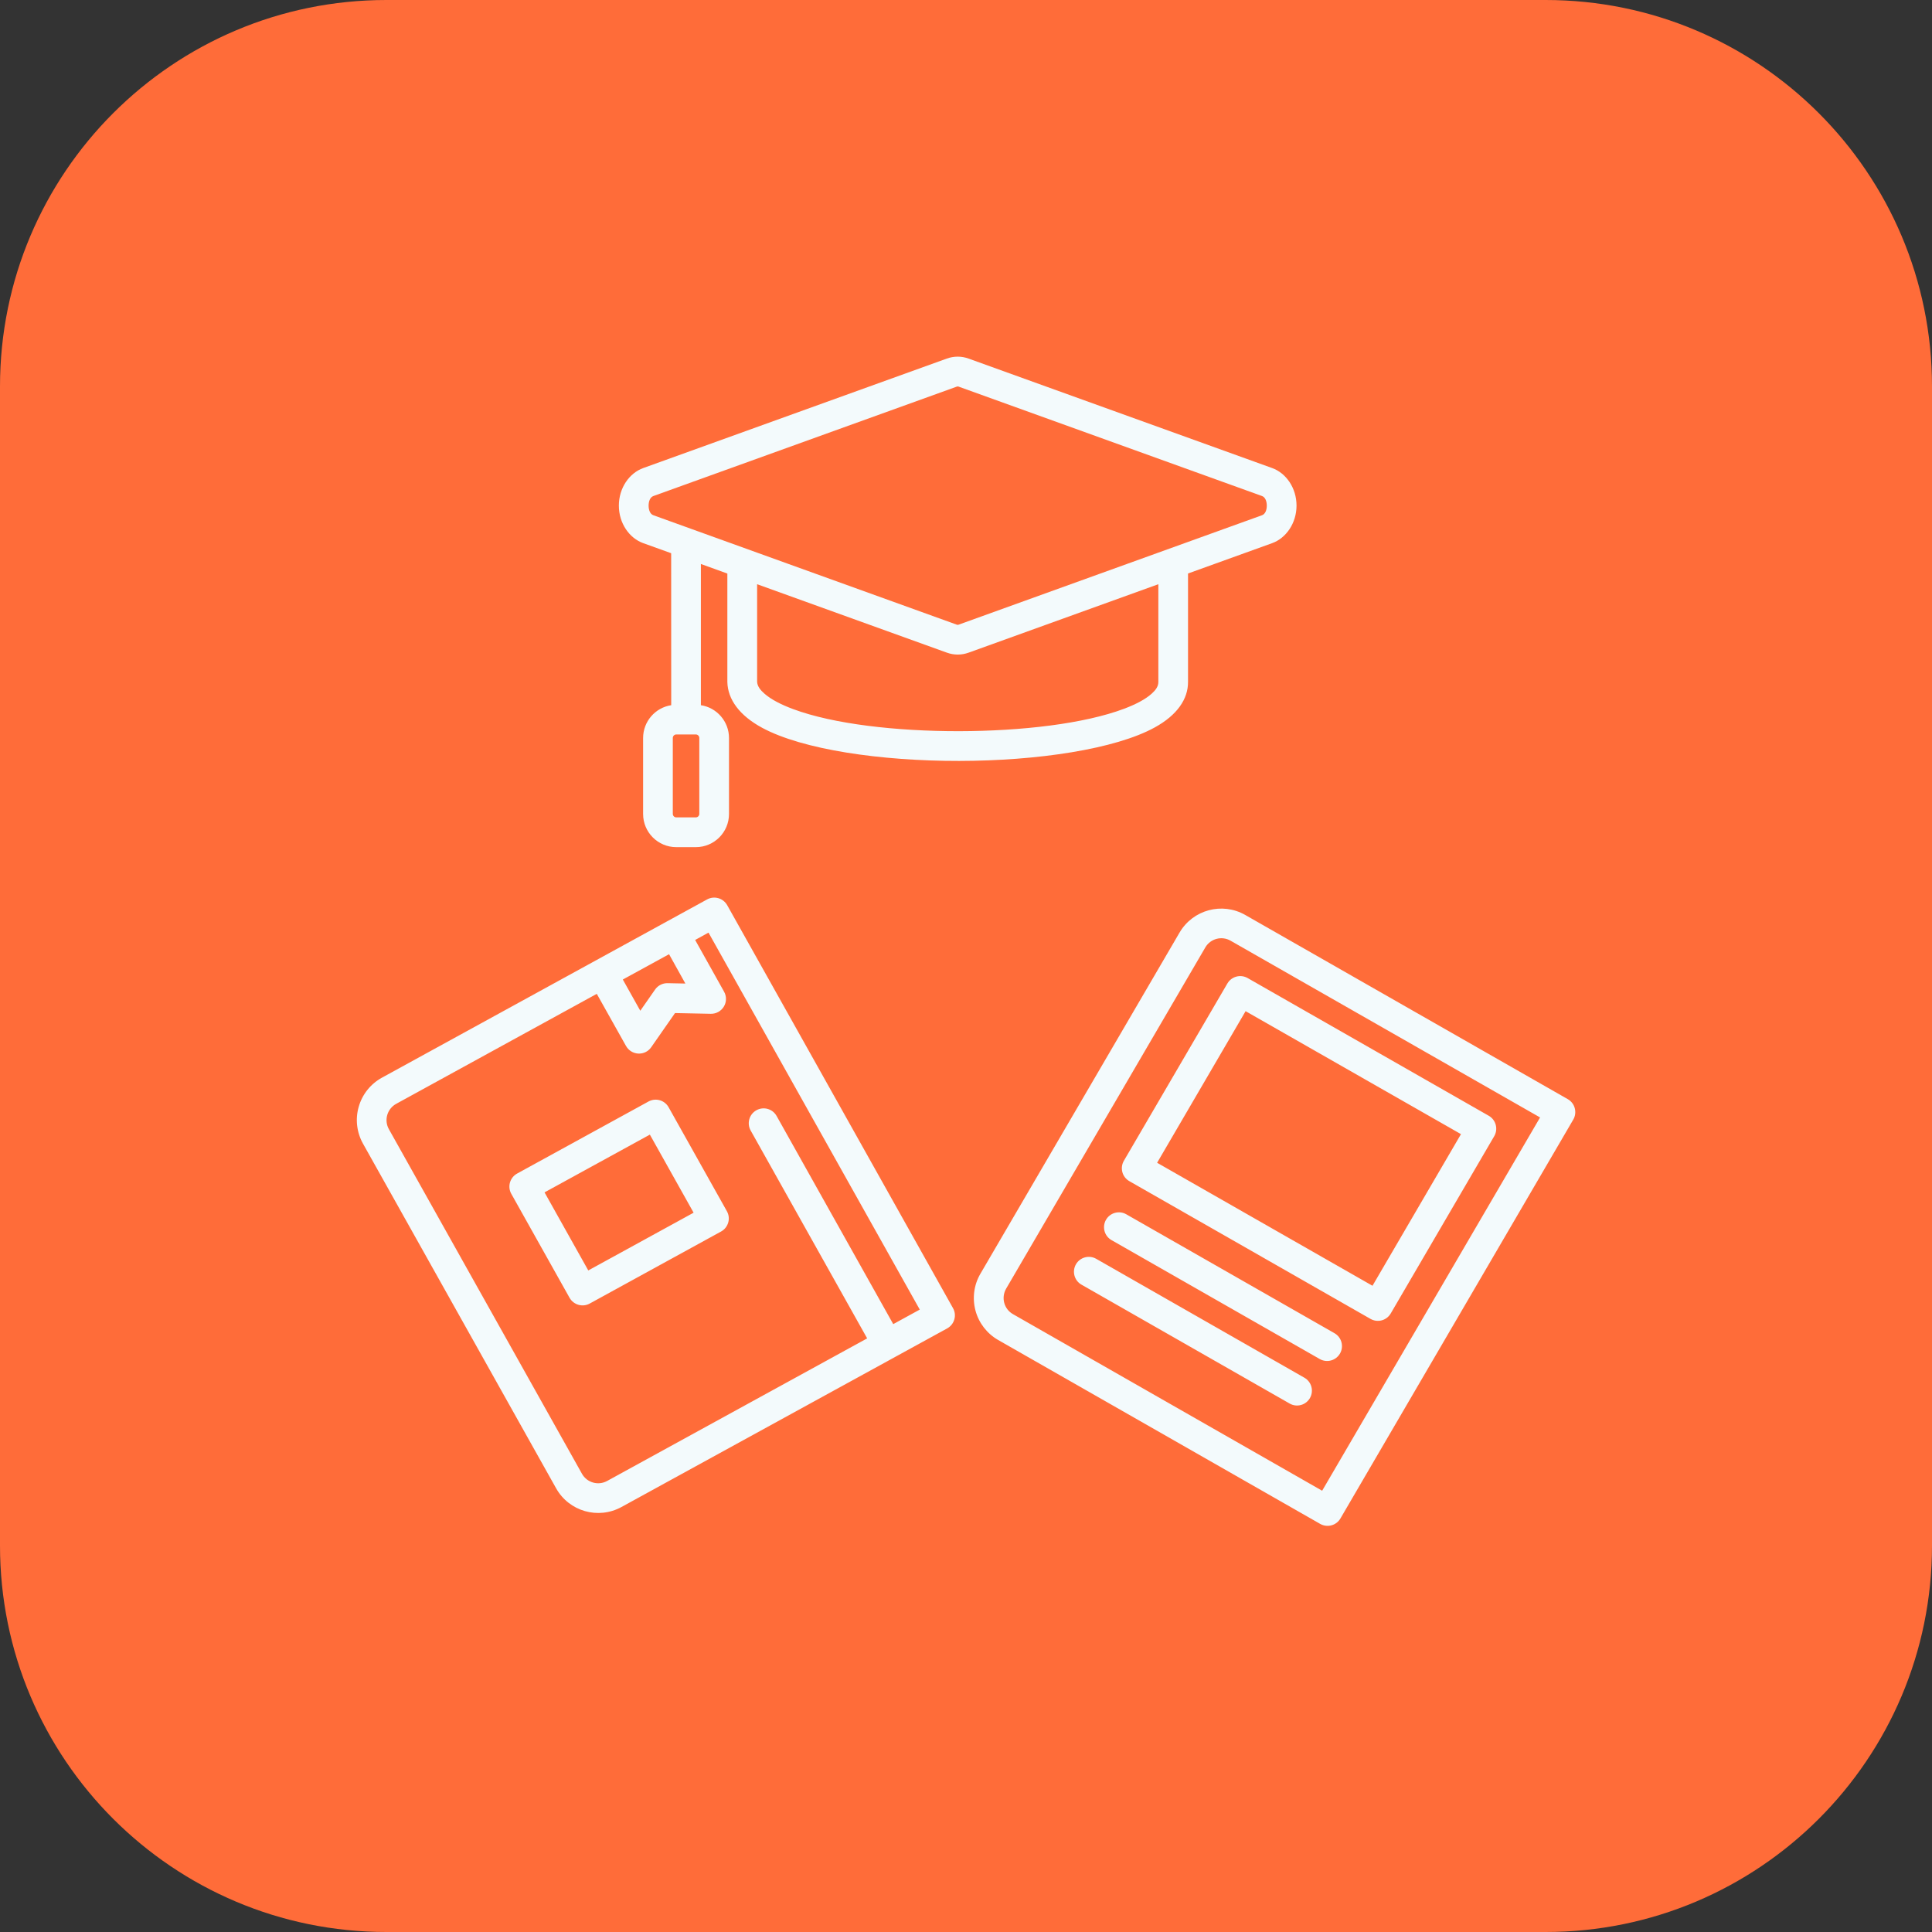 <?xml version="1.0" encoding="UTF-8"?> <svg xmlns="http://www.w3.org/2000/svg" viewBox="0 0 100.00 100.00" data-guides="{&quot;vertical&quot;:[],&quot;horizontal&quot;:[]}"><rect x="0" y="0" width="100.00" height="100.00" fill="#333333" stroke="none"/><defs></defs><path color="rgb(51, 51, 51)" fill-rule="evenodd" fill="#ff6c39" x="0" y="0" width="100" height="100" rx="20" ry="20" id="tSvgf0206934b9" title="Rectangle 8" fill-opacity="1" stroke="none" stroke-opacity="1" d="M0 20C0 8.954 8.954 0 20 0H80C91.046 0 100 8.954 100 20V80C100 91.046 91.046 100 80 100H20C8.954 100 0 91.046 0 80Z" style="transform-origin: 50px 50px;"></path><path fill="#f3fafc" stroke="none" fill-opacity="1" stroke-width="1" stroke-opacity="1" color="rgb(51, 51, 51)" fill-rule="evenodd" id="tSvge4269bf50f" title="Path 16" d="M34.739 28.634C34.258 28.461 33.777 28.288 33.295 28.114C32.571 27.855 32.032 27.081 32.032 26.17C32.032 25.26 32.571 24.486 33.295 24.226C38.532 22.338 43.768 20.449 49.004 18.561C49.373 18.427 49.767 18.427 50.136 18.561C55.373 20.449 60.609 22.338 65.845 24.226C66.57 24.486 67.108 25.26 67.108 26.17C67.108 27.078 66.57 27.852 65.845 28.114C64.394 28.637 62.943 29.161 61.492 29.684C61.492 31.549 61.492 33.414 61.492 35.278C61.505 36.181 60.926 37.015 59.775 37.649C57.732 38.776 53.696 39.38 49.644 39.386C45.594 39.391 41.536 38.8 39.445 37.668C38.28 37.039 37.67 36.206 37.648 35.303C37.648 35.298 37.648 35.292 37.648 35.287C37.648 33.42 37.648 31.553 37.648 29.687C37.191 29.522 36.735 29.357 36.278 29.192C36.278 31.628 36.278 34.064 36.278 36.501C37.101 36.626 37.733 37.34 37.733 38.199C37.733 39.509 37.733 40.82 37.733 42.131C37.733 43.079 36.965 43.848 36.016 43.848C35.678 43.848 35.341 43.848 35.004 43.848C34.055 43.848 33.287 43.079 33.287 42.131C33.287 40.82 33.287 39.509 33.287 38.199C33.287 37.34 33.918 36.626 34.742 36.501C34.742 33.879 34.742 31.258 34.739 28.634ZM49.614 32.334C54.85 30.445 60.087 28.556 65.323 26.668C65.495 26.605 65.569 26.389 65.569 26.173C65.569 25.954 65.495 25.738 65.323 25.675C60.087 23.787 54.85 21.898 49.614 20.01C49.587 19.999 49.557 19.999 49.527 20.01C44.291 21.898 39.054 23.787 33.818 25.675C33.646 25.738 33.572 25.954 33.572 26.173C33.572 26.389 33.646 26.608 33.818 26.668C39.054 28.556 44.291 30.445 49.527 32.334C49.554 32.344 49.587 32.344 49.614 32.334ZM39.188 30.239C39.188 31.921 39.188 33.602 39.188 35.284C39.199 35.522 39.355 35.719 39.576 35.91C39.929 36.216 40.437 36.473 41.053 36.703C43.145 37.48 46.398 37.849 49.642 37.846C52.885 37.84 56.119 37.46 58.178 36.687C58.78 36.46 59.275 36.205 59.611 35.905C59.816 35.721 59.958 35.53 59.956 35.3C59.956 35.295 59.956 35.289 59.956 35.284C59.956 33.602 59.956 31.921 59.956 30.239C56.684 31.419 53.411 32.6 50.139 33.78C49.77 33.914 49.377 33.914 49.007 33.78C45.735 32.6 42.463 31.419 39.188 30.239ZM36.016 38.015C35.679 38.015 35.342 38.015 35.004 38.015C34.906 38.015 34.824 38.097 34.824 38.196C34.824 39.506 34.824 40.817 34.824 42.128C34.824 42.226 34.906 42.308 35.004 42.308C35.342 42.308 35.679 42.308 36.016 42.308C36.114 42.308 36.196 42.226 36.196 42.128C36.196 40.817 36.196 39.506 36.196 38.196C36.196 38.097 36.114 38.015 36.016 38.015ZM34.564 47.67C35.242 47.298 35.92 46.927 36.598 46.555C36.968 46.352 37.432 46.484 37.64 46.853C41.536 53.804 45.431 60.756 49.327 67.708C49.428 67.886 49.453 68.099 49.395 68.296C49.338 68.493 49.206 68.659 49.026 68.758C43.406 71.84 37.786 74.921 32.166 78.003C30.962 78.662 29.453 78.23 28.783 77.032C25.452 71.087 22.121 65.141 18.789 59.196C18.464 58.614 18.382 57.927 18.568 57.285C18.751 56.642 19.183 56.103 19.768 55.781C19.768 55.781 30.821 49.719 30.826 49.719C30.826 49.719 34.561 47.671 34.567 47.668C34.566 47.669 34.565 47.67 34.564 47.67M30.889 51.441C27.428 53.339 23.967 55.236 20.507 57.134C20.282 57.257 20.116 57.465 20.044 57.711C19.973 57.957 20.003 58.222 20.129 58.447C23.461 64.392 26.792 70.337 30.123 76.283C30.38 76.742 30.963 76.909 31.425 76.654C35.911 74.194 40.397 71.734 44.884 69.274C42.874 65.688 40.864 62.101 38.854 58.515C38.647 58.145 38.778 57.675 39.15 57.467C39.522 57.26 39.989 57.391 40.197 57.763C42.208 61.351 44.218 64.94 46.229 68.528C46.232 68.531 46.232 68.534 46.234 68.536C46.692 68.285 47.15 68.035 47.607 67.784C43.962 61.28 40.317 54.776 36.672 48.272C36.442 48.398 36.211 48.525 35.981 48.652C36.48 49.545 36.98 50.438 37.479 51.331C37.613 51.572 37.61 51.867 37.465 52.103C37.323 52.338 37.066 52.48 36.79 52.474C36.173 52.462 35.556 52.449 34.939 52.436C34.528 53.026 34.117 53.616 33.706 54.205C33.555 54.424 33.301 54.547 33.038 54.533C32.773 54.52 32.535 54.372 32.404 54.142C31.9 53.243 31.396 52.343 30.889 51.441ZM34.63 49.39C33.832 49.827 33.035 50.264 32.237 50.7C32.539 51.239 32.84 51.777 33.142 52.316C33.397 51.95 33.653 51.583 33.908 51.217C34.056 51.006 34.299 50.883 34.556 50.889C34.862 50.895 35.168 50.901 35.475 50.908C35.192 50.402 34.91 49.896 34.63 49.39ZM34.608 57.312C35.613 59.105 36.618 60.899 37.624 62.693C37.725 62.873 37.75 63.084 37.692 63.281C37.635 63.477 37.504 63.644 37.323 63.743C35.056 64.986 32.789 66.229 30.523 67.472C30.154 67.675 29.689 67.541 29.481 67.174C28.476 65.381 27.47 63.587 26.465 61.793C26.364 61.613 26.339 61.402 26.396 61.205C26.454 61.008 26.585 60.842 26.766 60.743C29.032 59.5 31.299 58.257 33.566 57.014C33.938 56.811 34.4 56.942 34.608 57.312ZM33.637 58.728C31.82 59.724 30.002 60.72 28.185 61.717C28.185 61.717 30.449 65.758 30.449 65.758C32.266 64.762 34.084 63.766 35.901 62.769C35.147 61.423 34.392 60.077 33.637 58.728ZM81.434 57.946C77.416 64.829 73.398 71.713 69.38 78.596C69.167 78.96 68.702 79.085 68.333 78.877C62.778 75.705 57.222 72.532 51.667 69.359C51.087 69.028 50.663 68.478 50.491 67.836C50.319 67.191 50.409 66.504 50.745 65.93C54.182 60.043 57.618 54.156 61.054 48.269C61.746 47.085 63.261 46.678 64.453 47.358C70.019 50.537 75.584 53.715 81.15 56.893C81.327 56.994 81.459 57.164 81.51 57.363C81.562 57.563 81.535 57.773 81.434 57.946ZM79.714 57.839C74.374 54.789 69.033 51.74 63.693 48.69C63.236 48.428 62.651 48.584 62.386 49.04C58.95 54.927 55.513 60.814 52.077 66.701C51.949 66.923 51.913 67.188 51.979 67.434C52.044 67.683 52.208 67.893 52.43 68.019C57.764 71.066 63.099 74.113 68.434 77.16C72.193 70.719 75.951 64.278 79.714 57.839ZM67.516 71.311C67.885 71.522 68.013 71.992 67.803 72.361C67.592 72.731 67.122 72.859 66.753 72.648C63.161 70.597 59.569 68.545 55.976 66.493C55.607 66.283 55.479 65.813 55.689 65.443C55.9 65.074 56.37 64.946 56.739 65.156C60.331 67.208 63.923 69.26 67.516 71.311M69.072 69.006C69.441 69.217 69.569 69.687 69.359 70.056C69.148 70.425 68.678 70.554 68.309 70.343C64.716 68.292 61.124 66.24 57.532 64.188C57.163 63.978 57.035 63.508 57.245 63.138C57.456 62.769 57.926 62.641 58.295 62.851C61.887 64.903 65.479 66.955 69.072 69.006M77.34 58.81C75.555 61.869 73.769 64.928 71.983 67.986C71.77 68.35 71.305 68.476 70.936 68.265C66.775 65.889 62.614 63.513 58.454 61.136C58.276 61.035 58.145 60.866 58.093 60.669C58.041 60.469 58.068 60.259 58.172 60.081C59.958 57.022 61.743 53.964 63.529 50.905C63.742 50.541 64.207 50.415 64.576 50.623C68.737 52.999 72.898 55.376 77.058 57.752C77.236 57.853 77.367 58.023 77.419 58.222C77.471 58.422 77.444 58.632 77.34 58.81ZM75.62 58.703C71.904 56.582 68.188 54.46 64.472 52.338C62.945 54.954 61.419 57.57 59.892 60.185C63.608 62.307 67.324 64.429 71.04 66.551C72.567 63.935 74.093 61.319 75.62 58.703"></path></svg> 